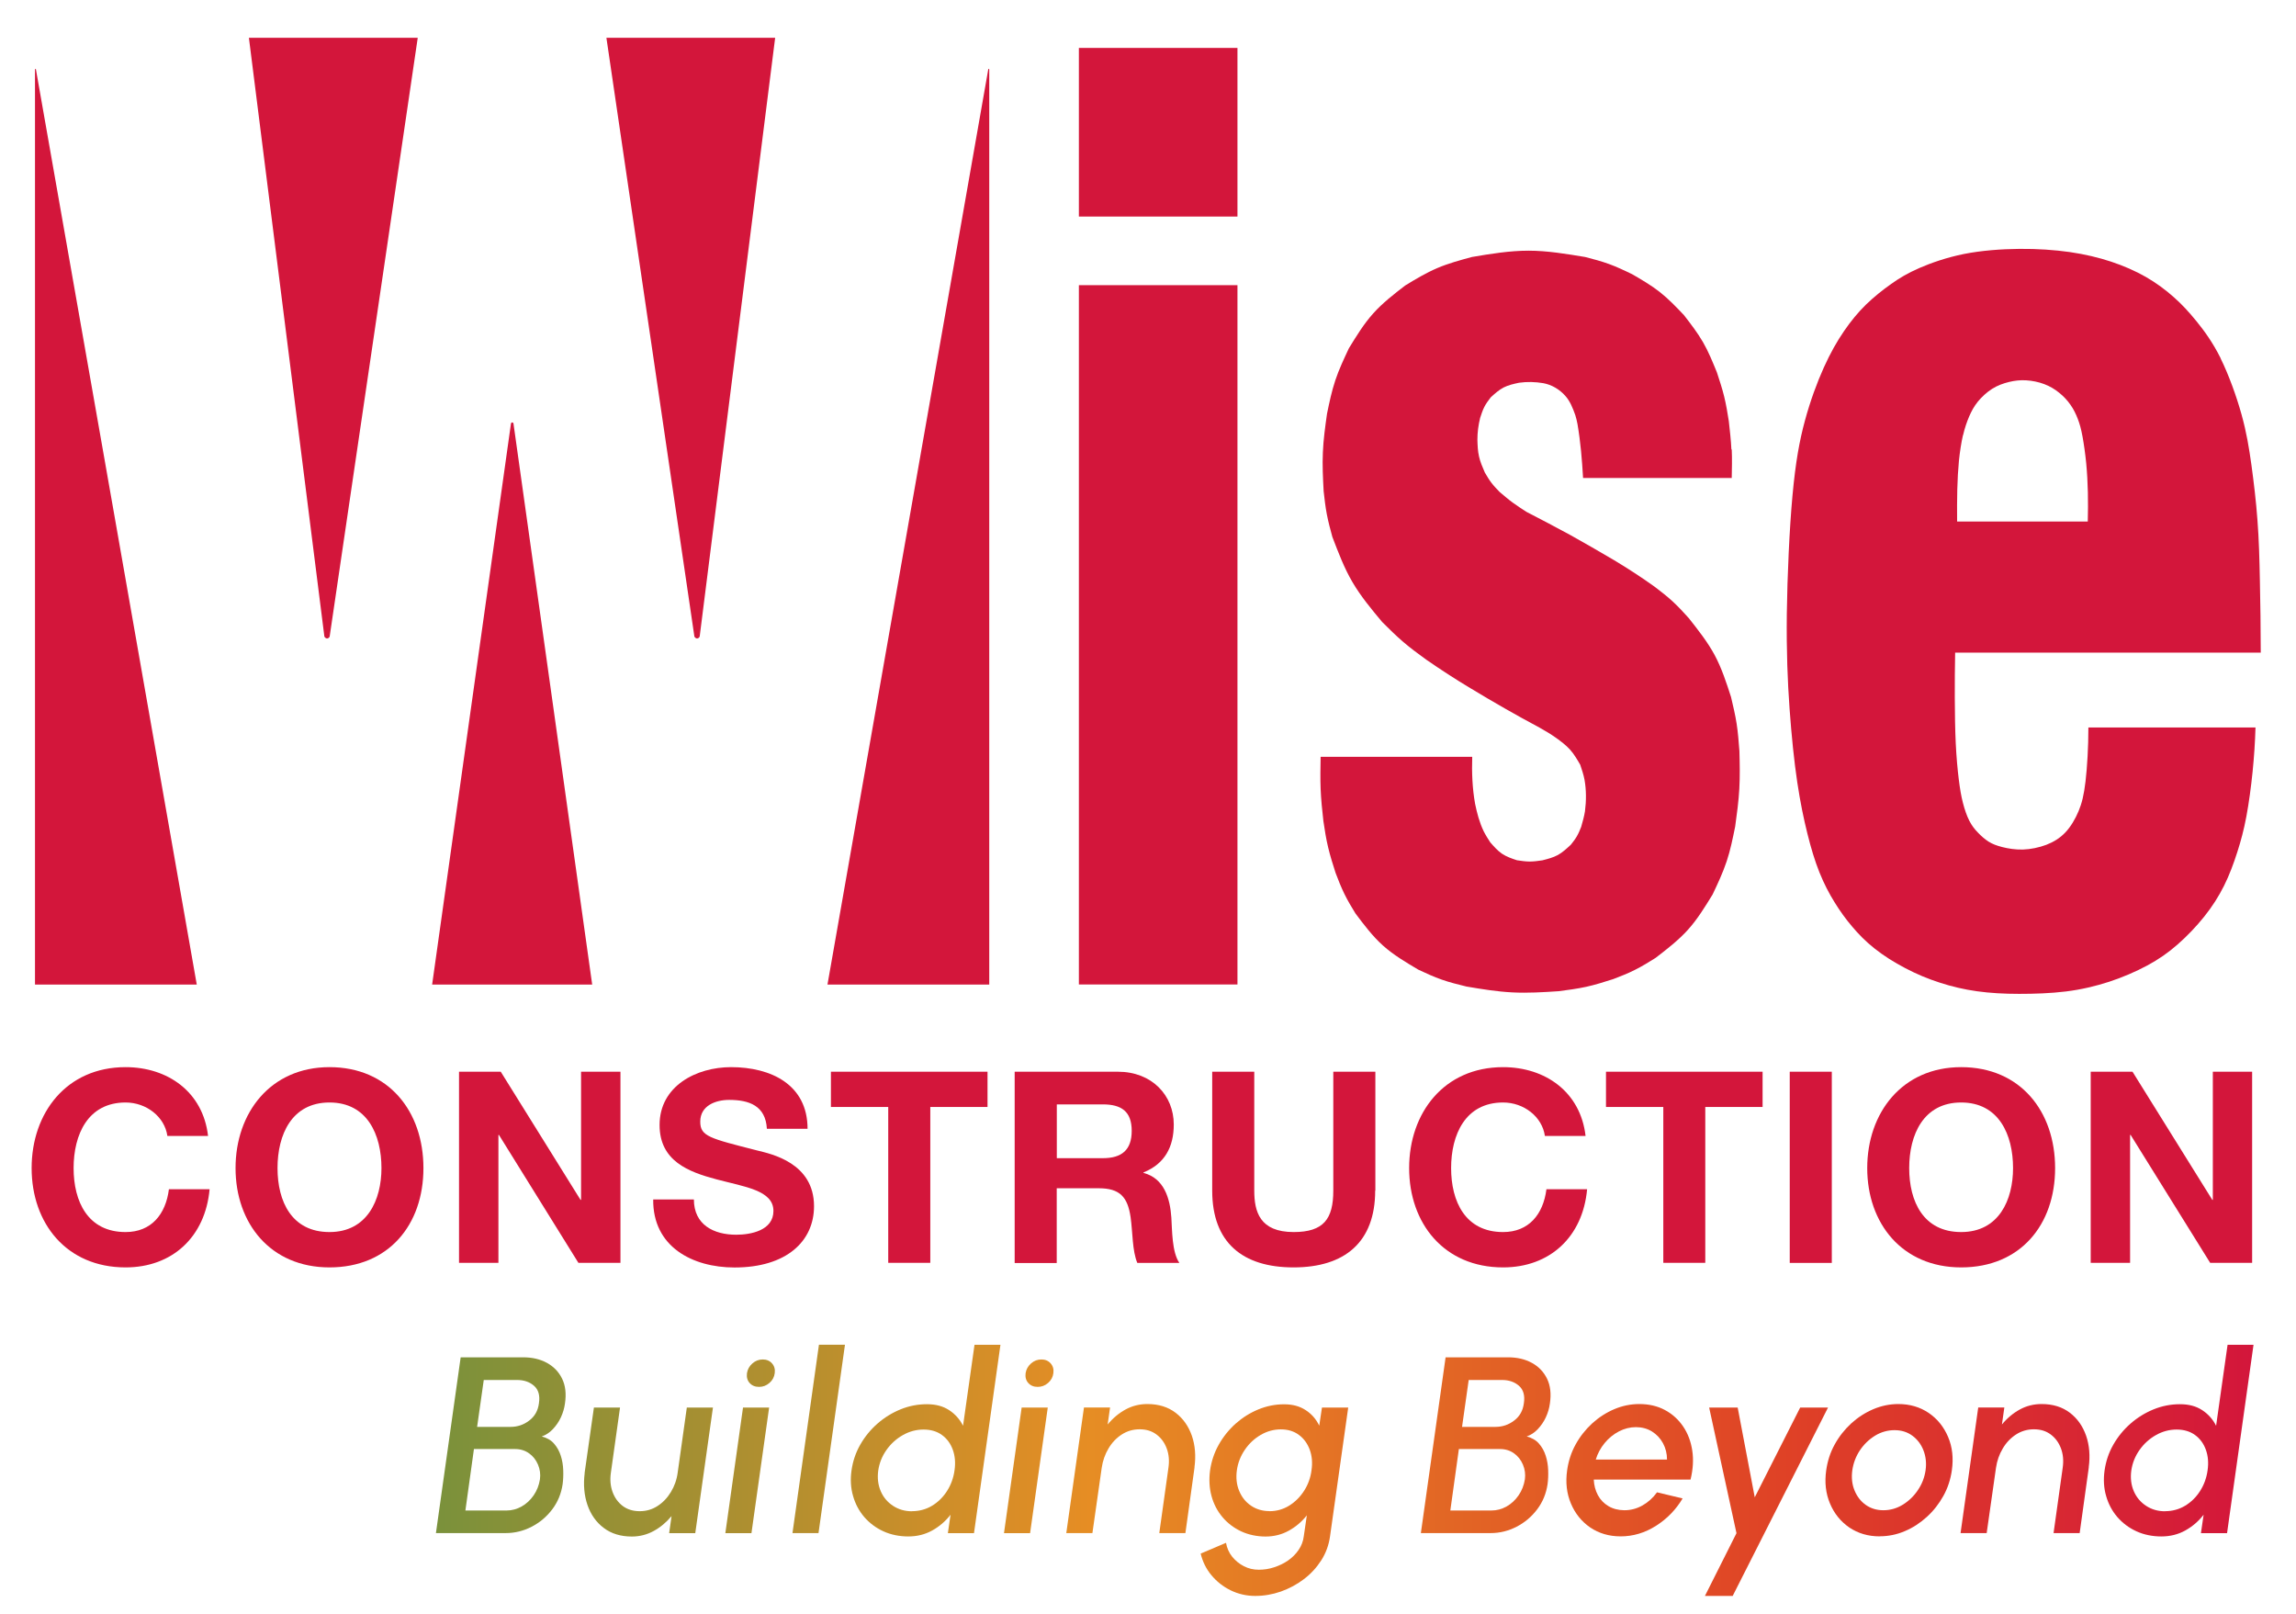<?xml version="1.0" encoding="UTF-8"?><svg id="Logo_Artwork" xmlns="http://www.w3.org/2000/svg" xmlns:xlink="http://www.w3.org/1999/xlink" viewBox="0 0 266.4 187.2"><defs><style>.cls-1{fill:url(#linear-gradient);}.cls-2,.cls-3{fill:#d3163b;}.cls-3{fill-rule:evenodd;}</style><linearGradient id="linear-gradient" x1="50.58" y1="170.56" x2="261.47" y2="170.56" gradientUnits="userSpaceOnUse"><stop offset="0" stop-color="#7a913b"/><stop offset=".36" stop-color="#e68d24"/><stop offset=".74" stop-color="#df4226"/><stop offset="1" stop-color="#d3163b"/></linearGradient></defs><rect class="cls-2" x="125.18" y="33.08" width="18.4" height="81.12"/><rect class="cls-2" x="125.18" y="5.56" width="18.4" height="19.56"/><path class="cls-2" d="m200.89,52.14c-.05-1.1-.18-2.19-.3-3.29-.15-.96-.31-1.92-.54-2.86-.23-.94-.54-1.87-.84-2.79-.49-1.2-.97-2.39-1.61-3.5-.64-1.11-1.43-2.13-2.22-3.15-.89-.94-1.78-1.87-2.78-2.66-1-.79-2.12-1.44-3.24-2.09-.88-.42-1.75-.84-2.66-1.17-.91-.33-1.85-.58-2.79-.82-2.19-.36-4.38-.73-6.56-.73-2.19,0-4.37.36-6.56.73-1.37.37-2.74.74-4.03,1.29-1.29.55-2.51,1.28-3.72,2.02-1.31,1.01-2.63,2.03-3.71,3.24-1.09,1.21-1.95,2.63-2.82,4.04-.57,1.22-1.15,2.44-1.57,3.7-.42,1.26-.7,2.58-.97,3.9-.21,1.49-.42,2.98-.48,4.48-.07,1.5.01,3,.09,4.5.1.9.2,1.79.37,2.68.17.88.4,1.75.64,2.62.69,1.8,1.37,3.61,2.34,5.26s2.2,3.13,3.44,4.61c.79.79,1.59,1.58,2.44,2.31.85.73,1.75,1.39,2.66,2.05,1.69,1.17,3.4,2.28,5.12,3.31,2.66,1.61,5.33,3.14,8.03,4.58.65.36,1.28.74,1.91,1.18.58.42,1.16.85,1.63,1.37.47.52.83,1.14,1.19,1.76.19.58.39,1.15.5,1.75.21,1.18.21,2.44.05,3.66-.1.61-.27,1.21-.44,1.8-.15.37-.3.75-.5,1.09-.2.35-.45.66-.7.98-.47.44-.95.88-1.5,1.19-.55.3-1.18.46-1.81.62-.49.07-.98.14-1.47.14-.49,0-.98-.08-1.47-.15-.61-.2-1.22-.41-1.74-.76-.51-.35-.93-.83-1.36-1.32-.27-.42-.54-.84-.76-1.28-.5-1.04-.78-2.13-1-3.2-.32-1.8-.39-3.63-.33-5.44h-17.59c-.02,1.24-.05,2.49,0,3.73.05,1.24.18,2.48.32,3.72.15,1.03.31,2.05.55,3.05.24,1.01.55,1.99.87,2.98.31.82.63,1.63,1.01,2.41.38.78.83,1.53,1.29,2.28,1,1.33,2,2.66,3.21,3.74,1.22,1.09,2.65,1.93,4.08,2.78.9.42,1.8.84,2.73,1.16.93.33,1.89.56,2.86.8,1.77.3,3.54.59,5.33.68,1.78.09,3.58-.02,5.37-.14,1.07-.14,2.15-.28,3.2-.51,1.05-.23,2.08-.56,3.12-.89.86-.33,1.72-.66,2.54-1.08.82-.41,1.6-.89,2.38-1.38,1.33-1.02,2.66-2.05,3.76-3.27,1.11-1.23,1.98-2.66,2.86-4.09.6-1.26,1.19-2.52,1.63-3.84.44-1.31.71-2.68.99-4.05.2-1.45.4-2.91.48-4.37.08-1.46.05-2.93.01-4.39-.08-1.05-.16-2.11-.32-3.15-.16-1.04-.41-2.07-.65-3.1-.54-1.67-1.08-3.34-1.9-4.87-.82-1.52-1.91-2.9-3-4.28-.6-.67-1.21-1.33-1.86-1.93-.66-.61-1.36-1.15-2.08-1.7-1.56-1.12-3.15-2.15-4.75-3.11-1.67-.98-3.34-1.95-5.03-2.89-1.7-.93-3.41-1.82-5.13-2.71-.54-.35-1.08-.7-1.6-1.08-.52-.38-1-.8-1.5-1.22-.33-.34-.66-.68-.95-1.06-.29-.38-.53-.79-.77-1.2-.26-.61-.53-1.21-.67-1.85-.15-.64-.17-1.29-.19-1.95,0-.85.11-1.7.32-2.54.14-.43.28-.86.48-1.26.2-.4.48-.76.75-1.12.47-.43.94-.85,1.49-1.14.55-.28,1.17-.42,1.79-.55.94-.13,1.88-.11,2.82.05.49.09.96.27,1.39.52.43.25.82.57,1.15.94.58.64.89,1.47,1.17,2.25.11.33.18.68.25,1.02.36,2.09.53,4.18.65,6.27h17.25c.02-1.1.05-2.21,0-3.31"/><path class="cls-2" d="m28.88,4.38l8.75,69.4c-.01.13.21.33.38.27.07-.02.14-.04.21-.15.02-.04.04-.08.04-.13L48.47,4.38h-19.58Z"/><path class="cls-2" d="m80.56,73.78c-.01.13.21.33.38.27.07-.02.14-.04.21-.15.02-.04.04-.08.04-.12L89.94,4.38h-19.58l10.2,69.4Z"/><path class="cls-2" d="m59.56,49.08c-.06-.1-.21-.12-.27.03-3.05,21.7-6.1,43.4-9.15,65.1h18.57c-3.05-21.71-6.08-43.42-9.14-65.13"/><path class="cls-2" d="m114.77,8.02s-.08-.07-.1,0l-18.66,106.19h18.77c0-35.4,0-70.79,0-106.19"/><path class="cls-2" d="m4.16,8s-.11,0-.1.04v106.17h18.77C16.61,78.8,10.4,43.4,4.16,8"/><path class="cls-3" d="m257.67,41.58c-.95-1.9-1.93-3.22-2.82-4.32-.89-1.09-1.68-1.95-2.62-2.78-.94-.84-2.04-1.66-3.26-2.36-1.23-.7-2.58-1.29-4.03-1.77-1.46-.48-3.01-.85-4.78-1.11-1.77-.25-3.74-.39-5.86-.37-2.12.02-4.39.19-6.42.59-2.03.41-3.82,1.04-5.18,1.63-1.36.6-2.29,1.15-3.26,1.84-.97.68-2,1.5-2.93,2.4-.93.91-1.76,1.92-2.56,3.09-.8,1.17-1.56,2.49-2.34,4.22-.78,1.73-1.57,3.87-2.19,6.16-.62,2.29-1.08,4.74-1.44,8.66-.36,3.92-.6,9.31-.66,13.73-.05,4.41.09,7.85.32,11.03.23,3.18.53,6.1.89,8.51.36,2.4.76,4.29,1.18,5.98.42,1.69.87,3.18,1.4,4.5.53,1.32,1.13,2.46,1.76,3.47.63,1.02,1.27,1.91,2.01,2.78.74.88,1.57,1.74,2.61,2.56,1.04.83,2.29,1.62,3.58,2.29,1.29.68,2.62,1.24,4,1.68,1.38.45,2.81.79,4.33,1,1.52.21,3.12.3,4.88.3,1.76,0,3.67-.06,5.44-.28,1.77-.22,3.41-.61,4.99-1.12,1.58-.52,3.11-1.18,4.43-1.89,1.32-.71,2.43-1.48,3.52-2.44,1.09-.95,2.17-2.08,3.09-3.23.92-1.15,1.67-2.32,2.3-3.58.63-1.26,1.12-2.6,1.54-3.91.42-1.31.76-2.57,1.05-4.12.29-1.55.54-3.4.72-5.17.18-1.77.29-3.46.34-5.16h-19.39c0,2.3-.14,4.61-.33,6.24-.19,1.62-.43,2.56-.81,3.47s-.9,1.79-1.52,2.45c-.63.67-1.37,1.12-2.22,1.45-.85.32-1.82.52-2.72.55-.9.02-1.74-.12-2.4-.29-.66-.17-1.13-.35-1.58-.63-.44-.28-.86-.65-1.24-1.05-.38-.39-.71-.81-1-1.38-.29-.57-.54-1.3-.74-2.08-.2-.78-.34-1.6-.48-2.73-.14-1.12-.27-2.55-.35-4.18-.08-1.64-.1-3.49-.11-5.27,0-1.79,0-3.51.04-5.23h35.46c0-2.87-.05-5.74-.1-8.3-.05-2.56-.11-4.8-.28-7.03-.16-2.23-.43-4.44-.7-6.43-.28-1.99-.56-3.75-1.15-5.87-.59-2.12-1.49-4.61-2.43-6.51m-29.88,8.92c.2-.87.45-1.57.71-2.18.27-.62.56-1.16,1-1.71.44-.54,1.03-1.09,1.66-1.49.63-.4,1.31-.64,1.97-.8.66-.16,1.29-.23,1.98-.19.69.04,1.44.19,2.1.44.66.25,1.23.59,1.74,1.01.51.41.96.89,1.31,1.4.36.51.62,1.05.84,1.62.22.57.39,1.18.55,2.05.16.87.32,2,.43,3.11.21,2.24.24,4.47.18,6.75h-15.16c-.02-1.27,0-2.55.02-3.73.03-1.17.09-2.25.19-3.31.11-1.06.27-2.11.47-2.98"/><path class="cls-2" d="m19.42,131.77c-.31-2.21-2.42-3.88-4.85-3.88-4.38,0-6.03,3.73-6.03,7.61s1.65,7.42,6.03,7.42c2.98,0,4.66-2.05,5.03-4.97h4.72c-.5,5.53-4.32,9.07-9.75,9.07-6.86,0-10.9-5.12-10.9-11.52s4.04-11.71,10.9-11.71c4.88,0,8.98,2.86,9.57,7.98h-4.72Z"/><path class="cls-2" d="m38.23,123.79c6.86,0,10.9,5.12,10.9,11.71s-4.04,11.52-10.9,11.52-10.9-5.12-10.9-11.52,4.04-11.71,10.9-11.71m0,19.13c4.38,0,6.03-3.73,6.03-7.42,0-3.88-1.65-7.61-6.03-7.61s-6.03,3.73-6.03,7.61,1.65,7.42,6.03,7.42"/><polygon class="cls-2" points="53.26 124.32 58.1 124.32 67.36 139.19 67.42 139.19 67.42 124.32 71.99 124.32 71.99 146.49 67.11 146.49 57.89 131.65 57.83 131.65 57.83 146.49 53.26 146.49 53.26 124.32"/><path class="cls-2" d="m80.51,139.13c0,2.95,2.3,4.1,4.91,4.1,1.71,0,4.32-.5,4.32-2.76,0-2.39-3.32-2.79-6.59-3.66-3.29-.87-6.62-2.14-6.62-6.31,0-4.54,4.29-6.71,8.29-6.71,4.63,0,8.88,2.02,8.88,7.15h-4.72c-.15-2.67-2.05-3.35-4.38-3.35-1.55,0-3.35.65-3.35,2.52,0,1.71,1.06,1.93,6.62,3.35,1.62.4,6.58,1.43,6.58,6.46,0,4.07-3.2,7.11-9.22,7.11-4.91,0-9.5-2.42-9.44-7.89h4.72Z"/><polygon class="cls-2" points="103.06 128.41 96.41 128.41 96.41 124.32 114.58 124.32 114.58 128.41 107.94 128.41 107.94 146.49 103.06 146.49 103.06 128.41"/><path class="cls-2" d="m117.74,124.32h11.96c3.98,0,6.49,2.76,6.49,6.12,0,2.61-1.05,4.57-3.51,5.56v.06c2.39.62,3.08,2.95,3.23,5.19.09,1.4.06,4.01.93,5.25h-4.88c-.59-1.4-.53-3.54-.78-5.31-.34-2.33-1.24-3.35-3.69-3.35h-4.88v8.67h-4.88v-22.18Zm4.88,10.03h5.34c2.17,0,3.35-.93,3.35-3.17s-1.18-3.07-3.35-3.07h-5.34v6.24Z"/><path class="cls-2" d="m159.56,138.11c0,5.99-3.54,8.91-9.47,8.91s-9.44-2.89-9.44-8.91v-13.79h4.88v13.79c0,2.42.62,4.81,4.57,4.81,3.48,0,4.6-1.52,4.6-4.81v-13.79h4.88v13.79Z"/><path class="cls-2" d="m179.25,131.77c-.31-2.21-2.42-3.88-4.85-3.88-4.38,0-6.03,3.73-6.03,7.61s1.65,7.42,6.03,7.42c2.98,0,4.66-2.05,5.03-4.97h4.72c-.5,5.53-4.32,9.07-9.75,9.07-6.86,0-10.9-5.12-10.9-11.52s4.04-11.71,10.9-11.71c4.88,0,8.98,2.86,9.57,7.98h-4.72Z"/><polygon class="cls-2" points="192.99 128.41 186.34 128.41 186.34 124.32 204.51 124.32 204.51 128.41 197.86 128.41 197.86 146.49 192.99 146.49 192.99 128.41"/><rect class="cls-2" x="207.66" y="124.32" width="4.88" height="22.18"/><path class="cls-2" d="m227.55,123.79c6.86,0,10.9,5.12,10.9,11.71s-4.04,11.52-10.9,11.52-10.9-5.12-10.9-11.52,4.04-11.71,10.9-11.71m0,19.13c4.38,0,6.02-3.73,6.02-7.42,0-3.88-1.65-7.61-6.02-7.61s-6.03,3.73-6.03,7.61,1.65,7.42,6.03,7.42"/><polygon class="cls-2" points="242.58 124.32 247.43 124.32 256.69 139.19 256.75 139.19 256.75 124.32 261.31 124.32 261.31 146.49 256.44 146.49 247.21 131.65 247.15 131.65 247.15 146.49 242.58 146.49 242.58 124.32"/><path class="cls-1" d="m50.58,177.84l2.87-20.39h7.24c1.05,0,1.97.21,2.76.64.79.43,1.38,1.04,1.77,1.84.39.8.5,1.76.33,2.88-.07.54-.23,1.08-.47,1.6s-.56.98-.94,1.38-.81.68-1.28.84c.6.16,1.08.43,1.43.84.35.4.61.87.78,1.41.17.53.26,1.09.28,1.66.02.57,0,1.12-.07,1.63-.16,1.09-.56,2.06-1.2,2.91-.65.86-1.44,1.53-2.39,2.02-.95.49-1.95.74-3.01.74h-8.1Zm3.41-2.62h4.78c.62,0,1.21-.16,1.76-.47s1.01-.74,1.39-1.29c.38-.55.62-1.17.73-1.86.08-.6,0-1.17-.23-1.71-.23-.54-.57-.97-1.03-1.3-.46-.33-1-.5-1.62-.5h-4.78l-.99,7.12Zm1.36-9.7h3.89c.8,0,1.52-.24,2.16-.73.65-.49,1.02-1.15,1.13-2,.14-.9-.05-1.58-.56-2.03-.51-.45-1.17-.68-1.97-.68h-3.87l-.77,5.43Z"/><path class="cls-1" d="m67.83,170.88l1.08-7.6h3.03l-1.06,7.55c-.12.83-.05,1.58.2,2.25.25.68.64,1.21,1.18,1.62.54.4,1.19.6,1.96.6s1.45-.2,2.07-.6c.62-.4,1.14-.94,1.55-1.62.41-.67.68-1.42.79-2.25l1.06-7.55h3.03l-2.05,14.57h-3.03l.28-1.98c-.61.73-1.31,1.31-2.08,1.73s-1.62.64-2.52.64c-1.3,0-2.39-.33-3.27-1-.88-.66-1.51-1.56-1.89-2.67s-.49-2.35-.32-3.69Z"/><path class="cls-1" d="m86.21,163.28h3.03l-2.05,14.57h-3.03l2.05-14.57Zm1.86-2.4c-.46,0-.82-.15-1.09-.45-.27-.3-.37-.68-.31-1.14.07-.45.28-.82.63-1.13.35-.31.75-.46,1.2-.46s.81.15,1.08.46c.27.31.37.68.31,1.13-.06.46-.26.83-.62,1.14s-.76.45-1.2.45Z"/><path class="cls-1" d="m91.95,177.84l3.07-21.85h3.02l-3.07,21.85h-3.01Z"/><path class="cls-1" d="m113.05,156h3.03l-3.07,21.85h-3.03l.31-2.14c-.59.76-1.3,1.37-2.13,1.83-.83.46-1.75.69-2.78.69s-2.02-.2-2.89-.6c-.87-.4-1.6-.95-2.21-1.65-.6-.7-1.04-1.52-1.3-2.44-.27-.92-.33-1.91-.18-2.97.15-1.06.48-2.05,1.01-2.98.53-.93,1.19-1.74,2-2.45.8-.7,1.69-1.25,2.67-1.65.98-.4,2-.6,3.06-.6s1.88.23,2.59.69c.7.46,1.24,1.07,1.61,1.81l1.33-9.39Zm-7.24,19.3c.85,0,1.63-.21,2.33-.63.7-.42,1.28-.99,1.74-1.71.46-.72.75-1.52.87-2.39.13-.88.06-1.68-.2-2.4-.26-.72-.68-1.29-1.26-1.71-.58-.42-1.29-.63-2.13-.63s-1.64.21-2.4.64-1.39,1-1.9,1.72-.83,1.51-.96,2.39c-.12.88-.02,1.68.29,2.4s.79,1.28,1.43,1.7c.64.42,1.37.63,2.2.63Z"/><path class="cls-1" d="m118.54,163.28h3.03l-2.05,14.57h-3.03l2.05-14.57Zm1.86-2.4c-.46,0-.82-.15-1.09-.45-.27-.3-.37-.68-.31-1.14.07-.45.28-.82.63-1.13.35-.31.75-.46,1.2-.46s.81.15,1.08.46c.27.31.37.68.31,1.13-.06.46-.26.83-.62,1.14s-.76.45-1.2.45Z"/><path class="cls-1" d="m138.6,170.21l-1.06,7.63h-3.03l1.06-7.57c.12-.83.05-1.58-.2-2.25-.25-.67-.64-1.21-1.19-1.62s-1.19-.6-1.95-.6-1.45.2-2.07.6c-.62.4-1.14.94-1.54,1.62-.41.68-.67,1.43-.79,2.25l-1.08,7.57h-3.03l2.05-14.57h3.03l-.28,1.97c.61-.74,1.31-1.32,2.08-1.74s1.62-.63,2.52-.63c1.31,0,2.4.34,3.28,1.01s1.5,1.56,1.89,2.67c.38,1.11.48,2.33.3,3.67Z"/><path class="cls-1" d="m153.4,163.28h3.03l-2.11,14.94c-.14,1-.47,1.92-1.01,2.77-.54.84-1.21,1.58-2.02,2.19-.81.62-1.7,1.09-2.67,1.44-.98.34-1.97.51-2.98.51s-1.97-.22-2.85-.65c-.88-.43-1.62-1.02-2.23-1.75s-1.02-1.57-1.25-2.51l2.94-1.25c.11.6.34,1.14.71,1.6s.82.83,1.36,1.11,1.11.41,1.73.41,1.2-.09,1.78-.28,1.13-.45,1.62-.79c.49-.34.9-.75,1.22-1.22.33-.48.53-1,.6-1.56l.36-2.46c-.58.74-1.28,1.33-2.09,1.78-.81.45-1.71.68-2.7.68s-1.97-.2-2.83-.6c-.85-.4-1.58-.95-2.17-1.65-.59-.7-1.02-1.52-1.27-2.44s-.31-1.91-.17-2.97c.15-1.06.48-2.05,1-2.98.52-.93,1.17-1.74,1.96-2.45.79-.7,1.66-1.25,2.63-1.65.97-.4,1.96-.6,2.99-.6s1.83.23,2.52.68c.69.45,1.21,1.05,1.57,1.8l.31-2.08Zm-6.1,12.02c.83,0,1.6-.22,2.29-.65s1.27-1.01,1.73-1.73c.46-.72.74-1.5.85-2.36.13-.87.06-1.67-.2-2.38s-.67-1.29-1.25-1.72c-.57-.43-1.27-.65-2.1-.65s-1.6.21-2.34.64-1.35,1-1.84,1.72-.81,1.51-.93,2.39c-.12.87-.03,1.67.27,2.39.3.72.75,1.29,1.37,1.71.62.42,1.33.63,2.13.63Z"/><path class="cls-1" d="m164.86,177.84l2.87-20.39h7.24c1.05,0,1.97.21,2.76.64.79.43,1.38,1.04,1.77,1.84.39.8.5,1.76.33,2.88-.07.54-.23,1.08-.47,1.6s-.56.98-.94,1.38-.81.68-1.28.84c.6.16,1.08.43,1.43.84.35.4.61.87.78,1.41.17.53.26,1.09.28,1.66.02.57,0,1.12-.07,1.63-.16,1.09-.56,2.06-1.2,2.91-.65.86-1.44,1.53-2.39,2.02-.95.49-1.95.74-3.01.74h-8.1Zm3.41-2.62h4.78c.62,0,1.21-.16,1.76-.47s1.01-.74,1.39-1.29c.38-.55.62-1.17.73-1.86.08-.6,0-1.17-.23-1.71-.23-.54-.57-.97-1.03-1.3-.46-.33-1-.5-1.62-.5h-4.78l-.99,7.12Zm1.36-9.7h3.89c.8,0,1.52-.24,2.16-.73.65-.49,1.02-1.15,1.13-2,.14-.9-.05-1.58-.56-2.03-.51-.45-1.17-.68-1.97-.68h-3.87l-.77,5.43Z"/><path class="cls-1" d="m188.03,178.22c-1.34,0-2.51-.35-3.52-1.03-1-.69-1.75-1.61-2.24-2.78-.49-1.16-.64-2.44-.44-3.85.15-1.07.47-2.07.98-2.99.51-.93,1.15-1.74,1.92-2.45.77-.7,1.62-1.25,2.56-1.65.94-.4,1.91-.6,2.91-.6,1.12,0,2.11.23,2.97.69.86.46,1.57,1.1,2.12,1.91.55.81.9,1.74,1.06,2.8.16,1.05.09,2.17-.2,3.36h-11.23c.03.67.19,1.27.48,1.81.29.54.7.96,1.22,1.27.52.31,1.13.47,1.84.48.74,0,1.44-.18,2.1-.55.66-.37,1.23-.88,1.7-1.53l2.97.71c-.77,1.29-1.79,2.35-3.08,3.17s-2.66,1.23-4.11,1.23Zm-2.88-8.91h8.27c0-.7-.16-1.33-.47-1.9-.31-.57-.74-1.02-1.28-1.36-.54-.33-1.17-.5-1.86-.5s-1.35.17-1.98.5-1.18.78-1.65,1.35c-.47.57-.81,1.21-1.03,1.92Z"/><path class="cls-1" d="m208.87,163.28h3.23l-11.06,21.85h-3.22l3.66-7.28-3.17-14.57h3.31l1.98,10.41,5.27-10.41Z"/><path class="cls-1" d="m218.09,178.22c-1.34,0-2.51-.35-3.52-1.03-1-.69-1.75-1.61-2.24-2.78-.49-1.16-.64-2.44-.44-3.85.15-1.07.47-2.07.98-2.99.51-.93,1.15-1.74,1.92-2.45.77-.7,1.62-1.25,2.56-1.65.94-.4,1.91-.6,2.91-.6,1.34,0,2.51.35,3.52,1.03,1.01.69,1.76,1.62,2.25,2.78.5,1.17.64,2.46.44,3.87-.15,1.06-.47,2.05-.98,2.97-.51.92-1.15,1.74-1.92,2.44-.77.7-1.62,1.26-2.55,1.65-.93.4-1.9.6-2.91.6Zm.42-3.03c.81,0,1.56-.21,2.26-.64.7-.43,1.29-.99,1.76-1.7.48-.7.77-1.47.89-2.29.12-.84.03-1.62-.25-2.33s-.71-1.27-1.3-1.7c-.58-.42-1.27-.63-2.05-.63s-1.56.21-2.26.64c-.7.43-1.29,1-1.76,1.7-.47.71-.76,1.48-.88,2.31-.12.86-.03,1.65.26,2.35.29.7.72,1.26,1.3,1.67.58.41,1.26.62,2.04.62Z"/><path class="cls-1" d="m242.36,170.21l-1.06,7.63h-3.03l1.06-7.57c.12-.83.05-1.58-.2-2.25-.25-.67-.64-1.21-1.19-1.62s-1.19-.6-1.95-.6-1.45.2-2.07.6c-.62.4-1.14.94-1.54,1.62-.41.68-.67,1.43-.79,2.25l-1.08,7.57h-3.03l2.05-14.57h3.03l-.28,1.97c.61-.74,1.31-1.32,2.08-1.74s1.62-.63,2.52-.63c1.31,0,2.4.34,3.28,1.01s1.5,1.56,1.89,2.67c.38,1.11.48,2.33.3,3.67Z"/><path class="cls-1" d="m258.44,156h3.03l-3.07,21.85h-3.03l.31-2.14c-.59.76-1.3,1.37-2.13,1.83-.83.46-1.75.69-2.78.69s-2.02-.2-2.89-.6c-.87-.4-1.6-.95-2.21-1.65-.6-.7-1.04-1.52-1.3-2.44-.27-.92-.33-1.91-.18-2.97.15-1.06.48-2.05,1.01-2.98.53-.93,1.19-1.74,2-2.45.8-.7,1.69-1.25,2.67-1.65.98-.4,2-.6,3.06-.6s1.88.23,2.59.69c.7.46,1.24,1.07,1.61,1.81l1.33-9.39Zm-7.24,19.3c.85,0,1.63-.21,2.33-.63.7-.42,1.28-.99,1.74-1.71.46-.72.75-1.52.87-2.39.13-.88.06-1.68-.2-2.4-.26-.72-.68-1.29-1.26-1.71-.58-.42-1.29-.63-2.13-.63s-1.64.21-2.4.64-1.39,1-1.9,1.72-.83,1.51-.96,2.39c-.12.88-.02,1.68.29,2.4s.79,1.28,1.43,1.7c.64.42,1.37.63,2.2.63Z"/></svg>